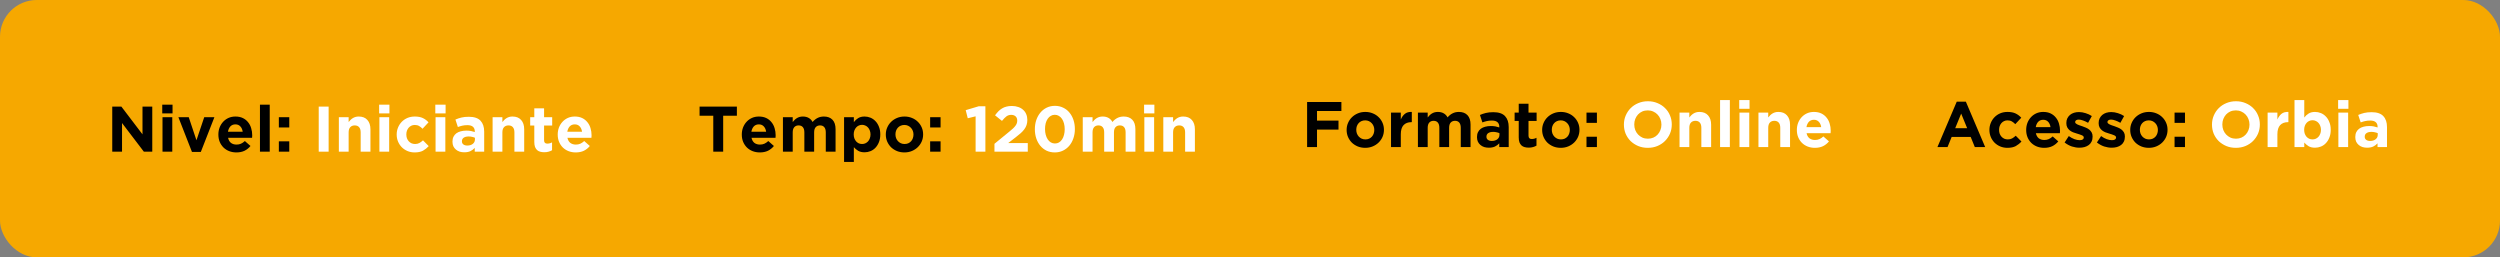 <svg width="1088" height="112" viewBox="0 0 1088 112" fill="none" xmlns="http://www.w3.org/2000/svg">
<rect x="0" y="0" width="1088" height="112" fill="#808080" stroke="none"/>
<rect width="1088" height="112" rx="16" fill="#F6A800"/>
<path d="M66.268 66H62.6L53.108 53.54V66H48.852V46.4H52.828L62.012 58.468V46.4H66.268V66ZM75.089 49.34H70.609V45.56H75.089V49.34ZM74.977 66H70.721V50.992H74.977V66ZM93.31 50.992L87.402 66.112H83.538L77.63 50.992H82.138L85.498 61.044L88.886 50.992H93.31ZM109.763 58.916C109.763 59.121 109.754 59.299 109.735 59.448C109.735 59.597 109.726 59.775 109.707 59.98H99.263C99.469 60.951 99.889 61.688 100.523 62.192C101.177 62.677 101.979 62.92 102.931 62.92C103.641 62.92 104.275 62.799 104.835 62.556C105.395 62.313 105.974 61.921 106.571 61.38L109.007 63.536C108.298 64.413 107.439 65.104 106.431 65.608C105.423 66.093 104.238 66.336 102.875 66.336C101.755 66.336 100.71 66.149 99.739 65.776C98.787 65.403 97.957 64.871 97.247 64.18C96.557 63.489 96.015 62.677 95.623 61.744C95.231 60.792 95.035 59.737 95.035 58.58V58.524C95.035 57.46 95.213 56.452 95.567 55.5C95.941 54.548 96.454 53.717 97.107 53.008C97.761 52.299 98.535 51.739 99.431 51.328C100.346 50.917 101.354 50.712 102.455 50.712C103.706 50.712 104.789 50.936 105.703 51.384C106.618 51.832 107.374 52.439 107.971 53.204C108.587 53.951 109.035 54.819 109.315 55.808C109.614 56.779 109.763 57.796 109.763 58.86V58.916ZM105.619 57.32C105.489 56.368 105.153 55.603 104.611 55.024C104.07 54.427 103.351 54.128 102.455 54.128C101.559 54.128 100.831 54.417 100.271 54.996C99.73 55.575 99.375 56.349 99.207 57.32H105.619ZM117.387 66H113.131V45.56H117.387V66ZM125.892 55.472H121.356V50.992H125.892V55.472ZM125.892 66H121.356V61.52H125.892V66Z" fill="black"/>
<path d="M143.02 66H138.708V46.4H143.02V66ZM161.218 66H156.962V57.628C156.962 56.62 156.738 55.864 156.29 55.36C155.842 54.837 155.208 54.576 154.386 54.576C153.565 54.576 152.912 54.837 152.426 55.36C151.96 55.864 151.726 56.62 151.726 57.628V66H147.47V50.992H151.726V53.12C151.969 52.803 152.23 52.504 152.51 52.224C152.809 51.925 153.136 51.664 153.49 51.44C153.845 51.216 154.237 51.039 154.666 50.908C155.096 50.777 155.581 50.712 156.122 50.712C157.746 50.712 158.997 51.207 159.874 52.196C160.77 53.185 161.218 54.548 161.218 56.284V66ZM169.48 49.34H165V45.56H169.48V49.34ZM169.368 66H165.112V50.992H169.368V66ZM186.581 63.592C185.853 64.395 185.022 65.057 184.089 65.58C183.156 66.084 181.942 66.336 180.449 66.336C179.329 66.336 178.284 66.131 177.313 65.72C176.361 65.309 175.54 64.759 174.849 64.068C174.158 63.359 173.617 62.537 173.225 61.604C172.833 60.652 172.637 59.644 172.637 58.58V58.524C172.637 57.46 172.833 56.452 173.225 55.5C173.617 54.548 174.158 53.717 174.849 53.008C175.54 52.299 176.361 51.739 177.313 51.328C178.284 50.917 179.348 50.712 180.505 50.712C181.924 50.712 183.1 50.936 184.033 51.384C184.966 51.832 185.788 52.448 186.497 53.232L183.893 56.032C183.408 55.528 182.904 55.127 182.381 54.828C181.877 54.529 181.242 54.38 180.477 54.38C179.936 54.38 179.441 54.492 178.993 54.716C178.564 54.921 178.181 55.211 177.845 55.584C177.528 55.957 177.276 56.396 177.089 56.9C176.921 57.385 176.837 57.908 176.837 58.468V58.524C176.837 59.103 176.921 59.644 177.089 60.148C177.276 60.652 177.537 61.091 177.873 61.464C178.209 61.837 178.61 62.136 179.077 62.36C179.544 62.565 180.066 62.668 180.645 62.668C181.354 62.668 181.97 62.528 182.493 62.248C183.034 61.949 183.566 61.557 184.089 61.072L186.581 63.592ZM193.925 49.34H189.445V45.56H193.925V49.34ZM193.813 66H189.557V50.992H193.813V66ZM210.718 66H206.602V64.376C206.08 64.955 205.454 65.421 204.726 65.776C203.998 66.112 203.112 66.28 202.066 66.28C201.357 66.28 200.685 66.187 200.05 66C199.434 65.795 198.893 65.496 198.426 65.104C197.96 64.712 197.586 64.236 197.306 63.676C197.045 63.097 196.914 62.435 196.914 61.688V61.632C196.914 60.811 197.064 60.101 197.362 59.504C197.661 58.907 198.072 58.412 198.594 58.02C199.136 57.628 199.77 57.339 200.498 57.152C201.245 56.947 202.066 56.844 202.962 56.844C203.728 56.844 204.39 56.9 204.95 57.012C205.529 57.124 206.089 57.273 206.63 57.46V57.208C206.63 56.312 206.36 55.631 205.818 55.164C205.277 54.697 204.474 54.464 203.41 54.464C202.589 54.464 201.861 54.539 201.226 54.688C200.61 54.819 199.957 55.015 199.266 55.276L198.202 52.028C199.024 51.673 199.882 51.384 200.778 51.16C201.674 50.936 202.757 50.824 204.026 50.824C206.36 50.824 208.058 51.393 209.122 52.532C210.186 53.671 210.718 55.257 210.718 57.292V66ZM206.686 60.708V59.952C206.313 59.784 205.893 59.653 205.426 59.56C204.978 59.448 204.493 59.392 203.97 59.392C203.056 59.392 202.337 59.569 201.814 59.924C201.292 60.279 201.03 60.792 201.03 61.464V61.52C201.03 62.099 201.245 62.547 201.674 62.864C202.104 63.181 202.664 63.34 203.354 63.34C204.362 63.34 205.165 63.097 205.762 62.612C206.378 62.127 206.686 61.492 206.686 60.708ZM228.129 66H223.873V57.628C223.873 56.62 223.649 55.864 223.201 55.36C222.753 54.837 222.118 54.576 221.297 54.576C220.475 54.576 219.822 54.837 219.337 55.36C218.87 55.864 218.637 56.62 218.637 57.628V66H214.381V50.992H218.637V53.12C218.879 52.803 219.141 52.504 219.421 52.224C219.719 51.925 220.046 51.664 220.401 51.44C220.755 51.216 221.147 51.039 221.577 50.908C222.006 50.777 222.491 50.712 223.033 50.712C224.657 50.712 225.907 51.207 226.785 52.196C227.681 53.185 228.129 54.548 228.129 56.284V66ZM240.254 65.384C239.806 65.645 239.311 65.851 238.77 66C238.229 66.168 237.603 66.252 236.894 66.252C236.241 66.252 235.643 66.177 235.102 66.028C234.579 65.897 234.122 65.655 233.73 65.3C233.357 64.945 233.058 64.488 232.834 63.928C232.629 63.349 232.526 62.621 232.526 61.744V54.632H230.734V50.992H232.526V47.156H236.782V50.992H240.31V54.632H236.782V61.044C236.782 62.015 237.239 62.5 238.154 62.5C238.901 62.5 239.601 62.323 240.254 61.968V65.384ZM257.447 58.916C257.447 59.121 257.438 59.299 257.419 59.448C257.419 59.597 257.41 59.775 257.391 59.98H246.947C247.152 60.951 247.572 61.688 248.207 62.192C248.86 62.677 249.663 62.92 250.615 62.92C251.324 62.92 251.959 62.799 252.519 62.556C253.079 62.313 253.658 61.921 254.255 61.38L256.691 63.536C255.982 64.413 255.123 65.104 254.115 65.608C253.107 66.093 251.922 66.336 250.559 66.336C249.439 66.336 248.394 66.149 247.423 65.776C246.471 65.403 245.64 64.871 244.931 64.18C244.24 63.489 243.699 62.677 243.307 61.744C242.915 60.792 242.719 59.737 242.719 58.58V58.524C242.719 57.46 242.896 56.452 243.251 55.5C243.624 54.548 244.138 53.717 244.791 53.008C245.444 52.299 246.219 51.739 247.115 51.328C248.03 50.917 249.038 50.712 250.139 50.712C251.39 50.712 252.472 50.936 253.387 51.384C254.302 51.832 255.058 52.439 255.655 53.204C256.271 53.951 256.719 54.819 256.999 55.808C257.298 56.779 257.447 57.796 257.447 58.86V58.916ZM253.303 57.32C253.172 56.368 252.836 55.603 252.295 55.024C251.754 54.427 251.035 54.128 250.139 54.128C249.243 54.128 248.515 54.417 247.955 54.996C247.414 55.575 247.059 56.349 246.891 57.32H253.303Z" fill="white"/>
<path d="M320.692 50.376H314.728V66H310.416V50.376H304.452V46.4H320.692V50.376ZM337.56 58.916C337.56 59.121 337.551 59.299 337.532 59.448C337.532 59.597 337.523 59.775 337.504 59.98H327.06C327.266 60.951 327.686 61.688 328.32 62.192C328.974 62.677 329.776 62.92 330.728 62.92C331.438 62.92 332.072 62.799 332.632 62.556C333.192 62.313 333.771 61.921 334.368 61.38L336.804 63.536C336.095 64.413 335.236 65.104 334.228 65.608C333.22 66.093 332.035 66.336 330.672 66.336C329.552 66.336 328.507 66.149 327.536 65.776C326.584 65.403 325.754 64.871 325.044 64.18C324.354 63.489 323.812 62.677 323.42 61.744C323.028 60.792 322.832 59.737 322.832 58.58V58.524C322.832 57.46 323.01 56.452 323.364 55.5C323.738 54.548 324.251 53.717 324.904 53.008C325.558 52.299 326.332 51.739 327.228 51.328C328.143 50.917 329.151 50.712 330.252 50.712C331.503 50.712 332.586 50.936 333.5 51.384C334.415 51.832 335.171 52.439 335.768 53.204C336.384 53.951 336.832 54.819 337.112 55.808C337.411 56.779 337.56 57.796 337.56 58.86V58.916ZM333.416 57.32C333.286 56.368 332.95 55.603 332.408 55.024C331.867 54.427 331.148 54.128 330.252 54.128C329.356 54.128 328.628 54.417 328.068 54.996C327.527 55.575 327.172 56.349 327.004 57.32H333.416ZM363.636 66H359.38V57.628C359.38 56.62 359.165 55.864 358.736 55.36C358.307 54.837 357.691 54.576 356.888 54.576C356.085 54.576 355.451 54.837 354.984 55.36C354.536 55.864 354.312 56.62 354.312 57.628V66H350.056V57.628C350.056 56.62 349.841 55.864 349.412 55.36C348.983 54.837 348.367 54.576 347.564 54.576C346.761 54.576 346.127 54.837 345.66 55.36C345.212 55.864 344.988 56.62 344.988 57.628V66H340.732V50.992H344.988V53.12C345.231 52.803 345.492 52.504 345.772 52.224C346.071 51.925 346.397 51.664 346.752 51.44C347.107 51.216 347.499 51.039 347.928 50.908C348.376 50.777 348.871 50.712 349.412 50.712C350.401 50.712 351.251 50.917 351.96 51.328C352.688 51.739 353.248 52.327 353.64 53.092C354.293 52.308 355.021 51.72 355.824 51.328C356.627 50.917 357.541 50.712 358.568 50.712C360.155 50.712 361.396 51.179 362.292 52.112C363.188 53.045 363.636 54.417 363.636 56.228V66ZM383.102 58.524C383.102 59.775 382.906 60.885 382.514 61.856C382.14 62.808 381.636 63.62 381.002 64.292C380.386 64.945 379.667 65.44 378.846 65.776C378.024 66.112 377.166 66.28 376.27 66.28C375.131 66.28 374.188 66.056 373.442 65.608C372.714 65.16 372.098 64.637 371.594 64.04V70.48H367.338V50.992H371.594V53.148C372.116 52.439 372.742 51.86 373.47 51.412C374.216 50.945 375.15 50.712 376.27 50.712C377.147 50.712 377.996 50.88 378.818 51.216C379.639 51.552 380.367 52.056 381.002 52.728C381.636 53.381 382.14 54.193 382.514 55.164C382.906 56.116 383.102 57.217 383.102 58.468V58.524ZM378.846 58.524V58.468C378.846 57.852 378.743 57.292 378.538 56.788C378.351 56.265 378.09 55.827 377.754 55.472C377.418 55.099 377.026 54.819 376.578 54.632C376.148 54.427 375.682 54.324 375.178 54.324C374.674 54.324 374.198 54.427 373.75 54.632C373.32 54.819 372.938 55.099 372.602 55.472C372.284 55.827 372.023 56.265 371.818 56.788C371.631 57.292 371.538 57.852 371.538 58.468V58.524C371.538 59.14 371.631 59.709 371.818 60.232C372.023 60.736 372.284 61.175 372.602 61.548C372.938 61.903 373.32 62.183 373.75 62.388C374.198 62.575 374.674 62.668 375.178 62.668C375.682 62.668 376.148 62.575 376.578 62.388C377.026 62.183 377.418 61.903 377.754 61.548C378.09 61.175 378.351 60.736 378.538 60.232C378.743 59.728 378.846 59.159 378.846 58.524ZM401.744 58.524C401.744 59.607 401.539 60.624 401.128 61.576C400.717 62.509 400.148 63.331 399.42 64.04C398.692 64.749 397.833 65.309 396.844 65.72C395.855 66.131 394.772 66.336 393.596 66.336C392.439 66.336 391.365 66.14 390.376 65.748C389.387 65.337 388.528 64.787 387.8 64.096C387.091 63.387 386.531 62.565 386.12 61.632C385.709 60.68 385.504 59.663 385.504 58.58V58.524C385.504 57.441 385.709 56.433 386.12 55.5C386.531 54.548 387.1 53.717 387.828 53.008C388.556 52.299 389.415 51.739 390.404 51.328C391.393 50.917 392.476 50.712 393.652 50.712C394.809 50.712 395.883 50.917 396.872 51.328C397.861 51.72 398.711 52.271 399.42 52.98C400.148 53.671 400.717 54.492 401.128 55.444C401.539 56.377 401.744 57.385 401.744 58.468V58.524ZM397.544 58.58V58.524C397.544 57.964 397.451 57.441 397.264 56.956C397.077 56.452 396.807 56.013 396.452 55.64C396.097 55.248 395.677 54.94 395.192 54.716C394.707 54.492 394.175 54.38 393.596 54.38C392.98 54.38 392.429 54.492 391.944 54.716C391.477 54.921 391.076 55.211 390.74 55.584C390.404 55.957 390.143 56.396 389.956 56.9C389.788 57.385 389.704 57.908 389.704 58.468V58.524C389.704 59.084 389.797 59.616 389.984 60.12C390.171 60.605 390.441 61.044 390.796 61.436C391.151 61.809 391.561 62.108 392.028 62.332C392.513 62.556 393.055 62.668 393.652 62.668C394.268 62.668 394.809 62.565 395.276 62.36C395.761 62.136 396.172 61.837 396.508 61.464C396.844 61.091 397.096 60.661 397.264 60.176C397.451 59.672 397.544 59.14 397.544 58.58ZM409.334 55.472H404.798V50.992H409.334V55.472ZM409.334 66H404.798V61.52H409.334V66Z" fill="black"/>
<path d="M420.274 47.94L425.902 46.26H428.842V66H424.586V50.628L421.17 51.468L420.274 47.94ZM440.066 49.984C439.301 49.984 438.619 50.199 438.022 50.628C437.443 51.057 436.79 51.72 436.062 52.616L433.038 50.18C433.523 49.527 434.009 48.948 434.494 48.444C434.998 47.94 435.53 47.52 436.09 47.184C436.669 46.829 437.303 46.568 437.994 46.4C438.685 46.213 439.469 46.12 440.346 46.12C441.391 46.12 442.325 46.269 443.146 46.568C443.986 46.848 444.695 47.259 445.274 47.8C445.871 48.323 446.319 48.957 446.618 49.704C446.935 50.451 447.094 51.281 447.094 52.196C447.094 53.017 446.982 53.755 446.758 54.408C446.553 55.043 446.235 55.649 445.806 56.228C445.395 56.807 444.863 57.385 444.21 57.964C443.557 58.524 442.801 59.14 441.942 59.812L438.75 62.276H447.29V66H432.786V62.584L439.31 57.236C439.926 56.732 440.449 56.284 440.878 55.892C441.307 55.481 441.653 55.099 441.914 54.744C442.194 54.371 442.39 54.016 442.502 53.68C442.633 53.325 442.698 52.943 442.698 52.532C442.698 51.692 442.455 51.057 441.97 50.628C441.485 50.199 440.85 49.984 440.066 49.984ZM467.787 56.172C467.787 57.609 467.573 58.944 467.143 60.176C466.733 61.408 466.145 62.481 465.379 63.396C464.614 64.311 463.69 65.029 462.607 65.552C461.543 66.075 460.358 66.336 459.051 66.336C457.745 66.336 456.55 66.084 455.467 65.58C454.403 65.057 453.489 64.339 452.723 63.424C451.977 62.509 451.398 61.445 450.987 60.232C450.577 59 450.371 57.665 450.371 56.228C450.371 54.809 450.577 53.484 450.987 52.252C451.417 51.001 452.014 49.919 452.779 49.004C453.545 48.089 454.459 47.371 455.523 46.848C456.606 46.325 457.801 46.064 459.107 46.064C460.414 46.064 461.599 46.325 462.663 46.848C463.746 47.352 464.661 48.061 465.407 48.976C466.173 49.891 466.761 50.964 467.171 52.196C467.582 53.428 467.787 54.753 467.787 56.172ZM463.363 56.228C463.363 55.332 463.261 54.501 463.055 53.736C462.85 52.971 462.561 52.308 462.187 51.748C461.814 51.188 461.357 50.749 460.815 50.432C460.293 50.115 459.705 49.956 459.051 49.956C458.398 49.956 457.81 50.115 457.287 50.432C456.765 50.731 456.317 51.16 455.943 51.72C455.57 52.261 455.281 52.915 455.075 53.68C454.889 54.445 454.795 55.276 454.795 56.172C454.795 57.068 454.898 57.899 455.103 58.664C455.309 59.429 455.598 60.092 455.971 60.652C456.345 61.212 456.793 61.651 457.315 61.968C457.857 62.285 458.454 62.444 459.107 62.444C459.761 62.444 460.349 62.295 460.871 61.996C461.394 61.679 461.842 61.24 462.215 60.68C462.589 60.12 462.869 59.467 463.055 58.72C463.261 57.955 463.363 57.124 463.363 56.228ZM494.121 66H489.865V57.628C489.865 56.62 489.65 55.864 489.221 55.36C488.791 54.837 488.175 54.576 487.373 54.576C486.57 54.576 485.935 54.837 485.469 55.36C485.021 55.864 484.797 56.62 484.797 57.628V66H480.541V57.628C480.541 56.62 480.326 55.864 479.897 55.36C479.467 54.837 478.851 54.576 478.049 54.576C477.246 54.576 476.611 54.837 476.145 55.36C475.697 55.864 475.473 56.62 475.473 57.628V66H471.217V50.992H475.473V53.12C475.715 52.803 475.977 52.504 476.257 52.224C476.555 51.925 476.882 51.664 477.237 51.44C477.591 51.216 477.983 51.039 478.413 50.908C478.861 50.777 479.355 50.712 479.897 50.712C480.886 50.712 481.735 50.917 482.445 51.328C483.173 51.739 483.733 52.327 484.125 53.092C484.778 52.308 485.506 51.72 486.309 51.328C487.111 50.917 488.026 50.712 489.053 50.712C490.639 50.712 491.881 51.179 492.777 52.112C493.673 53.045 494.121 54.417 494.121 56.228V66ZM502.386 49.34H497.906V45.56H502.386V49.34ZM502.274 66H498.018V50.992H502.274V66ZM520.019 66H515.763V57.628C515.763 56.62 515.539 55.864 515.091 55.36C514.643 54.837 514.009 54.576 513.187 54.576C512.366 54.576 511.713 54.837 511.227 55.36C510.761 55.864 510.527 56.62 510.527 57.628V66H506.271V50.992H510.527V53.12C510.77 52.803 511.031 52.504 511.311 52.224C511.61 51.925 511.937 51.664 512.291 51.44C512.646 51.216 513.038 51.039 513.467 50.908C513.897 50.777 514.382 50.712 514.923 50.712C516.547 50.712 517.798 51.207 518.675 52.196C519.571 53.185 520.019 54.548 520.019 56.284V66Z" fill="white"/>
<path d="M583.776 48.32H573.164V52.492H582.516V56.412H573.164V64H568.852V44.4H583.776V48.32ZM602.291 56.524C602.291 57.607 602.086 58.624 601.675 59.576C601.264 60.509 600.695 61.331 599.967 62.04C599.239 62.749 598.38 63.309 597.391 63.72C596.402 64.131 595.319 64.336 594.143 64.336C592.986 64.336 591.912 64.14 590.923 63.748C589.934 63.337 589.075 62.787 588.347 62.096C587.638 61.387 587.078 60.565 586.667 59.632C586.256 58.68 586.051 57.663 586.051 56.58V56.524C586.051 55.441 586.256 54.433 586.667 53.5C587.078 52.548 587.647 51.717 588.375 51.008C589.103 50.299 589.962 49.739 590.951 49.328C591.94 48.917 593.023 48.712 594.199 48.712C595.356 48.712 596.43 48.917 597.419 49.328C598.408 49.72 599.258 50.271 599.967 50.98C600.695 51.671 601.264 52.492 601.675 53.444C602.086 54.377 602.291 55.385 602.291 56.468V56.524ZM598.091 56.58V56.524C598.091 55.964 597.998 55.441 597.811 54.956C597.624 54.452 597.354 54.013 596.999 53.64C596.644 53.248 596.224 52.94 595.739 52.716C595.254 52.492 594.722 52.38 594.143 52.38C593.527 52.38 592.976 52.492 592.491 52.716C592.024 52.921 591.623 53.211 591.287 53.584C590.951 53.957 590.69 54.396 590.503 54.9C590.335 55.385 590.251 55.908 590.251 56.468V56.524C590.251 57.084 590.344 57.616 590.531 58.12C590.718 58.605 590.988 59.044 591.343 59.436C591.698 59.809 592.108 60.108 592.575 60.332C593.06 60.556 593.602 60.668 594.199 60.668C594.815 60.668 595.356 60.565 595.823 60.36C596.308 60.136 596.719 59.837 597.055 59.464C597.391 59.091 597.643 58.661 597.811 58.176C597.998 57.672 598.091 57.14 598.091 56.58ZM614.417 53.164H614.193C612.774 53.164 611.654 53.593 610.833 54.452C610.03 55.311 609.629 56.645 609.629 58.456V64H605.373V48.992H609.629V52.016C610.058 50.989 610.646 50.168 611.393 49.552C612.139 48.936 613.147 48.656 614.417 48.712V53.164ZM639.98 64H635.724V55.628C635.724 54.62 635.509 53.864 635.08 53.36C634.651 52.837 634.035 52.576 633.232 52.576C632.429 52.576 631.795 52.837 631.328 53.36C630.88 53.864 630.656 54.62 630.656 55.628V64H626.4V55.628C626.4 54.62 626.185 53.864 625.756 53.36C625.327 52.837 624.711 52.576 623.908 52.576C623.105 52.576 622.471 52.837 622.004 53.36C621.556 53.864 621.332 54.62 621.332 55.628V64H617.076V48.992H621.332V51.12C621.575 50.803 621.836 50.504 622.116 50.224C622.415 49.925 622.741 49.664 623.096 49.44C623.451 49.216 623.843 49.039 624.272 48.908C624.72 48.777 625.215 48.712 625.756 48.712C626.745 48.712 627.595 48.917 628.304 49.328C629.032 49.739 629.592 50.327 629.984 51.092C630.637 50.308 631.365 49.72 632.168 49.328C632.971 48.917 633.885 48.712 634.912 48.712C636.499 48.712 637.74 49.179 638.636 50.112C639.532 51.045 639.98 52.417 639.98 54.228V64ZM656.589 64H652.473V62.376C651.951 62.955 651.325 63.421 650.597 63.776C649.869 64.112 648.983 64.28 647.937 64.28C647.228 64.28 646.556 64.187 645.921 64C645.305 63.795 644.764 63.496 644.297 63.104C643.831 62.712 643.457 62.236 643.177 61.676C642.916 61.097 642.785 60.435 642.785 59.688V59.632C642.785 58.811 642.935 58.101 643.233 57.504C643.532 56.907 643.943 56.412 644.465 56.02C645.007 55.628 645.641 55.339 646.369 55.152C647.116 54.947 647.937 54.844 648.833 54.844C649.599 54.844 650.261 54.9 650.821 55.012C651.4 55.124 651.96 55.273 652.501 55.46V55.208C652.501 54.312 652.231 53.631 651.689 53.164C651.148 52.697 650.345 52.464 649.281 52.464C648.46 52.464 647.732 52.539 647.097 52.688C646.481 52.819 645.828 53.015 645.137 53.276L644.073 50.028C644.895 49.673 645.753 49.384 646.649 49.16C647.545 48.936 648.628 48.824 649.897 48.824C652.231 48.824 653.929 49.393 654.993 50.532C656.057 51.671 656.589 53.257 656.589 55.292V64ZM652.557 58.708V57.952C652.184 57.784 651.764 57.653 651.297 57.56C650.849 57.448 650.364 57.392 649.841 57.392C648.927 57.392 648.208 57.569 647.685 57.924C647.163 58.279 646.901 58.792 646.901 59.464V59.52C646.901 60.099 647.116 60.547 647.545 60.864C647.975 61.181 648.535 61.34 649.225 61.34C650.233 61.34 651.036 61.097 651.633 60.612C652.249 60.127 652.557 59.492 652.557 58.708ZM668.68 63.384C668.232 63.645 667.737 63.851 667.196 64C666.654 64.168 666.029 64.252 665.32 64.252C664.666 64.252 664.069 64.177 663.528 64.028C663.005 63.897 662.548 63.655 662.156 63.3C661.782 62.945 661.484 62.488 661.26 61.928C661.054 61.349 660.952 60.621 660.952 59.744V52.632H659.16V48.992H660.952V45.156H665.208V48.992H668.736V52.632H665.208V59.044C665.208 60.015 665.665 60.5 666.58 60.5C667.326 60.5 668.026 60.323 668.68 59.968V63.384ZM687.385 56.524C687.385 57.607 687.179 58.624 686.769 59.576C686.358 60.509 685.789 61.331 685.061 62.04C684.333 62.749 683.474 63.309 682.485 63.72C681.495 64.131 680.413 64.336 679.237 64.336C678.079 64.336 677.006 64.14 676.017 63.748C675.027 63.337 674.169 62.787 673.441 62.096C672.731 61.387 672.171 60.565 671.761 59.632C671.35 58.68 671.145 57.663 671.145 56.58V56.524C671.145 55.441 671.35 54.433 671.761 53.5C672.171 52.548 672.741 51.717 673.469 51.008C674.197 50.299 675.055 49.739 676.045 49.328C677.034 48.917 678.117 48.712 679.293 48.712C680.45 48.712 681.523 48.917 682.513 49.328C683.502 49.72 684.351 50.271 685.061 50.98C685.789 51.671 686.358 52.492 686.769 53.444C687.179 54.377 687.385 55.385 687.385 56.468V56.524ZM683.185 56.58V56.524C683.185 55.964 683.091 55.441 682.905 54.956C682.718 54.452 682.447 54.013 682.093 53.64C681.738 53.248 681.318 52.94 680.833 52.716C680.347 52.492 679.815 52.38 679.237 52.38C678.621 52.38 678.07 52.492 677.585 52.716C677.118 52.921 676.717 53.211 676.381 53.584C676.045 53.957 675.783 54.396 675.597 54.9C675.429 55.385 675.345 55.908 675.345 56.468V56.524C675.345 57.084 675.438 57.616 675.625 58.12C675.811 58.605 676.082 59.044 676.437 59.436C676.791 59.809 677.202 60.108 677.669 60.332C678.154 60.556 678.695 60.668 679.293 60.668C679.909 60.668 680.45 60.565 680.917 60.36C681.402 60.136 681.813 59.837 682.149 59.464C682.485 59.091 682.737 58.661 682.905 58.176C683.091 57.672 683.185 57.14 683.185 56.58ZM694.975 53.472H690.439V48.992H694.975V53.472ZM694.975 64H690.439V59.52H694.975V64Z" fill="black"/>
<path d="M727.558 54.2C727.558 55.6 727.297 56.916 726.774 58.148C726.252 59.361 725.524 60.435 724.59 61.368C723.676 62.283 722.574 63.011 721.286 63.552C720.017 64.075 718.626 64.336 717.114 64.336C715.602 64.336 714.212 64.075 712.942 63.552C711.673 63.011 710.572 62.292 709.638 61.396C708.724 60.481 708.005 59.417 707.482 58.204C706.978 56.972 706.726 55.656 706.726 54.256V54.2C706.726 52.8 706.988 51.493 707.51 50.28C708.033 49.048 708.752 47.975 709.666 47.06C710.6 46.127 711.701 45.399 712.97 44.876C714.258 44.335 715.658 44.064 717.17 44.064C718.682 44.064 720.073 44.335 721.342 44.876C722.612 45.399 723.704 46.117 724.618 47.032C725.552 47.928 726.27 48.992 726.774 50.224C727.297 51.437 727.558 52.744 727.558 54.144V54.2ZM723.05 54.256V54.2C723.05 53.36 722.901 52.567 722.602 51.82C722.322 51.073 721.912 50.42 721.37 49.86C720.848 49.3 720.222 48.861 719.494 48.544C718.766 48.208 717.973 48.04 717.114 48.04C716.237 48.04 715.434 48.199 714.706 48.516C713.997 48.833 713.381 49.272 712.858 49.832C712.354 50.392 711.953 51.045 711.654 51.792C711.374 52.52 711.234 53.304 711.234 54.144V54.2C711.234 55.04 711.374 55.833 711.654 56.58C711.953 57.327 712.364 57.98 712.886 58.54C713.428 59.1 714.053 59.548 714.762 59.884C715.49 60.201 716.293 60.36 717.17 60.36C718.029 60.36 718.822 60.201 719.55 59.884C720.278 59.567 720.894 59.128 721.398 58.568C721.921 58.008 722.322 57.364 722.602 56.636C722.901 55.889 723.05 55.096 723.05 54.256ZM744.683 64H740.427V55.628C740.427 54.62 740.203 53.864 739.755 53.36C739.307 52.837 738.673 52.576 737.851 52.576C737.03 52.576 736.377 52.837 735.891 53.36C735.425 53.864 735.191 54.62 735.191 55.628V64H730.935V48.992H735.191V51.12C735.434 50.803 735.695 50.504 735.975 50.224C736.274 49.925 736.601 49.664 736.955 49.44C737.31 49.216 737.702 49.039 738.131 48.908C738.561 48.777 739.046 48.712 739.587 48.712C741.211 48.712 742.462 49.207 743.339 50.196C744.235 51.185 744.683 52.548 744.683 54.284V64ZM752.833 64H748.577V43.56H752.833V64ZM761.394 47.34H756.914V43.56H761.394V47.34ZM761.282 64H757.026V48.992H761.282V64ZM779.027 64H774.771V55.628C774.771 54.62 774.547 53.864 774.099 53.36C773.651 52.837 773.016 52.576 772.195 52.576C771.374 52.576 770.72 52.837 770.235 53.36C769.768 53.864 769.535 54.62 769.535 55.628V64H765.279V48.992H769.535V51.12C769.778 50.803 770.039 50.504 770.319 50.224C770.618 49.925 770.944 49.664 771.299 49.44C771.654 49.216 772.046 49.039 772.475 48.908C772.904 48.777 773.39 48.712 773.931 48.712C775.555 48.712 776.806 49.207 777.683 50.196C778.579 51.185 779.027 52.548 779.027 54.284V64ZM796.724 56.916C796.724 57.121 796.715 57.299 796.696 57.448C796.696 57.597 796.687 57.775 796.668 57.98H786.224C786.43 58.951 786.85 59.688 787.484 60.192C788.138 60.677 788.94 60.92 789.892 60.92C790.602 60.92 791.236 60.799 791.796 60.556C792.356 60.313 792.935 59.921 793.532 59.38L795.968 61.536C795.259 62.413 794.4 63.104 793.392 63.608C792.384 64.093 791.199 64.336 789.836 64.336C788.716 64.336 787.671 64.149 786.7 63.776C785.748 63.403 784.918 62.871 784.208 62.18C783.518 61.489 782.976 60.677 782.584 59.744C782.192 58.792 781.996 57.737 781.996 56.58V56.524C781.996 55.46 782.174 54.452 782.528 53.5C782.902 52.548 783.415 51.717 784.068 51.008C784.722 50.299 785.496 49.739 786.392 49.328C787.307 48.917 788.315 48.712 789.416 48.712C790.667 48.712 791.75 48.936 792.664 49.384C793.579 49.832 794.335 50.439 794.932 51.204C795.548 51.951 795.996 52.819 796.276 53.808C796.575 54.779 796.724 55.796 796.724 56.86V56.916ZM792.58 55.32C792.45 54.368 792.114 53.603 791.572 53.024C791.031 52.427 790.312 52.128 789.416 52.128C788.52 52.128 787.792 52.417 787.232 52.996C786.691 53.575 786.336 54.349 786.168 55.32H792.58Z" fill="white"/>
<path d="M863.948 64H859.44L857.648 59.604H849.36L847.568 64H843.172L851.572 44.26H855.548L863.948 64ZM856.108 55.796L853.504 49.44L850.9 55.796H856.108ZM879.741 61.592C879.013 62.395 878.182 63.057 877.249 63.58C876.316 64.084 875.102 64.336 873.609 64.336C872.489 64.336 871.444 64.131 870.473 63.72C869.521 63.309 868.7 62.759 868.009 62.068C867.318 61.359 866.777 60.537 866.385 59.604C865.993 58.652 865.797 57.644 865.797 56.58V56.524C865.797 55.46 865.993 54.452 866.385 53.5C866.777 52.548 867.318 51.717 868.009 51.008C868.7 50.299 869.521 49.739 870.473 49.328C871.444 48.917 872.508 48.712 873.665 48.712C875.084 48.712 876.26 48.936 877.193 49.384C878.126 49.832 878.948 50.448 879.657 51.232L877.053 54.032C876.568 53.528 876.064 53.127 875.541 52.828C875.037 52.529 874.402 52.38 873.637 52.38C873.096 52.38 872.601 52.492 872.153 52.716C871.724 52.921 871.341 53.211 871.005 53.584C870.688 53.957 870.436 54.396 870.249 54.9C870.081 55.385 869.997 55.908 869.997 56.468V56.524C869.997 57.103 870.081 57.644 870.249 58.148C870.436 58.652 870.697 59.091 871.033 59.464C871.369 59.837 871.77 60.136 872.237 60.36C872.704 60.565 873.226 60.668 873.805 60.668C874.514 60.668 875.13 60.528 875.653 60.248C876.194 59.949 876.726 59.557 877.249 59.072L879.741 61.592ZM896.521 56.916C896.521 57.121 896.512 57.299 896.493 57.448C896.493 57.597 896.484 57.775 896.465 57.98H886.021C886.227 58.951 886.647 59.688 887.281 60.192C887.935 60.677 888.737 60.92 889.689 60.92C890.399 60.92 891.033 60.799 891.593 60.556C892.153 60.313 892.732 59.921 893.329 59.38L895.765 61.536C895.056 62.413 894.197 63.104 893.189 63.608C892.181 64.093 890.996 64.336 889.633 64.336C888.513 64.336 887.468 64.149 886.497 63.776C885.545 63.403 884.715 62.871 884.005 62.18C883.315 61.489 882.773 60.677 882.381 59.744C881.989 58.792 881.793 57.737 881.793 56.58V56.524C881.793 55.46 881.971 54.452 882.325 53.5C882.699 52.548 883.212 51.717 883.865 51.008C884.519 50.299 885.293 49.739 886.189 49.328C887.104 48.917 888.112 48.712 889.213 48.712C890.464 48.712 891.547 48.936 892.461 49.384C893.376 49.832 894.132 50.439 894.729 51.204C895.345 51.951 895.793 52.819 896.073 53.808C896.372 54.779 896.521 55.796 896.521 56.86V56.916ZM892.377 55.32C892.247 54.368 891.911 53.603 891.369 53.024C890.828 52.427 890.109 52.128 889.213 52.128C888.317 52.128 887.589 52.417 887.029 52.996C886.488 53.575 886.133 54.349 885.965 55.32H892.377ZM910.697 59.436C910.697 60.276 910.548 61.004 910.249 61.62C909.969 62.217 909.568 62.712 909.045 63.104C908.522 63.496 907.906 63.795 907.197 64C906.506 64.187 905.76 64.28 904.957 64.28C903.893 64.28 902.801 64.103 901.681 63.748C900.58 63.375 899.525 62.796 898.517 62.012L900.337 59.212C901.158 59.809 901.97 60.257 902.773 60.556C903.594 60.855 904.36 61.004 905.069 61.004C905.685 61.004 906.133 60.901 906.413 60.696C906.712 60.491 906.861 60.22 906.861 59.884V59.828C906.861 59.604 906.777 59.408 906.609 59.24C906.441 59.072 906.208 58.932 905.909 58.82C905.629 58.689 905.302 58.568 904.929 58.456C904.556 58.344 904.164 58.223 903.753 58.092C903.23 57.943 902.698 57.765 902.157 57.56C901.634 57.336 901.158 57.056 900.729 56.72C900.3 56.365 899.945 55.936 899.665 55.432C899.404 54.928 899.273 54.312 899.273 53.584V53.528C899.273 52.763 899.413 52.091 899.693 51.512C899.992 50.915 900.384 50.411 900.869 50C901.373 49.589 901.952 49.281 902.605 49.076C903.277 48.871 903.996 48.768 904.761 48.768C905.713 48.768 906.674 48.927 907.645 49.244C908.634 49.543 909.54 49.963 910.361 50.504L908.737 53.444C907.99 53.015 907.262 52.679 906.553 52.436C905.844 52.175 905.218 52.044 904.677 52.044C904.154 52.044 903.762 52.147 903.501 52.352C903.24 52.539 903.109 52.781 903.109 53.08V53.136C903.109 53.341 903.193 53.528 903.361 53.696C903.529 53.845 903.753 53.995 904.033 54.144C904.313 54.275 904.63 54.405 904.985 54.536C905.358 54.667 905.75 54.797 906.161 54.928C906.684 55.096 907.216 55.301 907.757 55.544C908.298 55.768 908.784 56.048 909.213 56.384C909.642 56.72 909.997 57.131 910.277 57.616C910.557 58.101 910.697 58.689 910.697 59.38V59.436ZM924.752 59.436C924.752 60.276 924.602 61.004 924.304 61.62C924.024 62.217 923.622 62.712 923.1 63.104C922.577 63.496 921.961 63.795 921.252 64C920.561 64.187 919.814 64.28 919.012 64.28C917.948 64.28 916.856 64.103 915.736 63.748C914.634 63.375 913.58 62.796 912.572 62.012L914.392 59.212C915.213 59.809 916.025 60.257 916.828 60.556C917.649 60.855 918.414 61.004 919.124 61.004C919.74 61.004 920.188 60.901 920.468 60.696C920.766 60.491 920.916 60.22 920.916 59.884V59.828C920.916 59.604 920.832 59.408 920.664 59.24C920.496 59.072 920.262 58.932 919.964 58.82C919.684 58.689 919.357 58.568 918.984 58.456C918.61 58.344 918.218 58.223 917.808 58.092C917.285 57.943 916.753 57.765 916.212 57.56C915.689 57.336 915.213 57.056 914.784 56.72C914.354 56.365 914 55.936 913.72 55.432C913.458 54.928 913.328 54.312 913.328 53.584V53.528C913.328 52.763 913.468 52.091 913.748 51.512C914.046 50.915 914.438 50.411 914.924 50C915.428 49.589 916.006 49.281 916.66 49.076C917.332 48.871 918.05 48.768 918.816 48.768C919.768 48.768 920.729 48.927 921.7 49.244C922.689 49.543 923.594 49.963 924.416 50.504L922.792 53.444C922.045 53.015 921.317 52.679 920.608 52.436C919.898 52.175 919.273 52.044 918.732 52.044C918.209 52.044 917.817 52.147 917.556 52.352C917.294 52.539 917.164 52.781 917.164 53.08V53.136C917.164 53.341 917.248 53.528 917.416 53.696C917.584 53.845 917.808 53.995 918.088 54.144C918.368 54.275 918.685 54.405 919.04 54.536C919.413 54.667 919.805 54.797 920.216 54.928C920.738 55.096 921.27 55.301 921.812 55.544C922.353 55.768 922.838 56.048 923.268 56.384C923.697 56.72 924.052 57.131 924.332 57.616C924.612 58.101 924.752 58.689 924.752 59.38V59.436ZM943.314 56.524C943.314 57.607 943.109 58.624 942.698 59.576C942.288 60.509 941.718 61.331 940.99 62.04C940.262 62.749 939.404 63.309 938.414 63.72C937.425 64.131 936.342 64.336 935.166 64.336C934.009 64.336 932.936 64.14 931.946 63.748C930.957 63.337 930.098 62.787 929.37 62.096C928.661 61.387 928.101 60.565 927.69 59.632C927.28 58.68 927.074 57.663 927.074 56.58V56.524C927.074 55.441 927.28 54.433 927.69 53.5C928.101 52.548 928.67 51.717 929.398 51.008C930.126 50.299 930.985 49.739 931.974 49.328C932.964 48.917 934.046 48.712 935.222 48.712C936.38 48.712 937.453 48.917 938.442 49.328C939.432 49.72 940.281 50.271 940.99 50.98C941.718 51.671 942.288 52.492 942.698 53.444C943.109 54.377 943.314 55.385 943.314 56.468V56.524ZM939.114 56.58V56.524C939.114 55.964 939.021 55.441 938.834 54.956C938.648 54.452 938.377 54.013 938.022 53.64C937.668 53.248 937.248 52.94 936.762 52.716C936.277 52.492 935.745 52.38 935.166 52.38C934.55 52.38 934 52.492 933.514 52.716C933.048 52.921 932.646 53.211 932.31 53.584C931.974 53.957 931.713 54.396 931.526 54.9C931.358 55.385 931.274 55.908 931.274 56.468V56.524C931.274 57.084 931.368 57.616 931.554 58.12C931.741 58.605 932.012 59.044 932.366 59.436C932.721 59.809 933.132 60.108 933.598 60.332C934.084 60.556 934.625 60.668 935.222 60.668C935.838 60.668 936.38 60.565 936.846 60.36C937.332 60.136 937.742 59.837 938.078 59.464C938.414 59.091 938.666 58.661 938.834 58.176C939.021 57.672 939.114 57.14 939.114 56.58ZM950.904 53.472H946.368V48.992H950.904V53.472ZM950.904 64H946.368V59.52H950.904V64Z" fill="black"/>
<path d="M983.488 54.2C983.488 55.6 983.227 56.916 982.704 58.148C982.181 59.361 981.453 60.435 980.52 61.368C979.605 62.283 978.504 63.011 977.216 63.552C975.947 64.075 974.556 64.336 973.044 64.336C971.532 64.336 970.141 64.075 968.872 63.552C967.603 63.011 966.501 62.292 965.568 61.396C964.653 60.481 963.935 59.417 963.412 58.204C962.908 56.972 962.656 55.656 962.656 54.256V54.2C962.656 52.8 962.917 51.493 963.44 50.28C963.963 49.048 964.681 47.975 965.596 47.06C966.529 46.127 967.631 45.399 968.9 44.876C970.188 44.335 971.588 44.064 973.1 44.064C974.612 44.064 976.003 44.335 977.272 44.876C978.541 45.399 979.633 46.117 980.548 47.032C981.481 47.928 982.2 48.992 982.704 50.224C983.227 51.437 983.488 52.744 983.488 54.144V54.2ZM978.98 54.256V54.2C978.98 53.36 978.831 52.567 978.532 51.82C978.252 51.073 977.841 50.42 977.3 49.86C976.777 49.3 976.152 48.861 975.424 48.544C974.696 48.208 973.903 48.04 973.044 48.04C972.167 48.04 971.364 48.199 970.636 48.516C969.927 48.833 969.311 49.272 968.788 49.832C968.284 50.392 967.883 51.045 967.584 51.792C967.304 52.52 967.164 53.304 967.164 54.144V54.2C967.164 55.04 967.304 55.833 967.584 56.58C967.883 57.327 968.293 57.98 968.816 58.54C969.357 59.1 969.983 59.548 970.692 59.884C971.42 60.201 972.223 60.36 973.1 60.36C973.959 60.36 974.752 60.201 975.48 59.884C976.208 59.567 976.824 59.128 977.328 58.568C977.851 58.008 978.252 57.364 978.532 56.636C978.831 55.889 978.98 55.096 978.98 54.256ZM995.909 53.164H995.685C994.266 53.164 993.146 53.593 992.325 54.452C991.522 55.311 991.121 56.645 991.121 58.456V64H986.865V48.992H991.121V52.016C991.55 50.989 992.138 50.168 992.885 49.552C993.632 48.936 994.64 48.656 995.909 48.712V53.164ZM1014.33 56.524C1014.33 57.775 1014.14 58.885 1013.74 59.856C1013.37 60.808 1012.87 61.62 1012.23 62.292C1011.62 62.945 1010.9 63.44 1010.08 63.776C1009.25 64.112 1008.4 64.28 1007.5 64.28C1006.36 64.28 1005.42 64.056 1004.67 63.608C1003.94 63.16 1003.33 62.637 1002.82 62.04V64H998.568V43.56H1002.82V51.148C1003.35 50.439 1003.97 49.86 1004.7 49.412C1005.45 48.945 1006.38 48.712 1007.5 48.712C1008.38 48.712 1009.23 48.88 1010.05 49.216C1010.87 49.552 1011.6 50.056 1012.23 50.728C1012.87 51.381 1013.37 52.193 1013.74 53.164C1014.14 54.116 1014.33 55.217 1014.33 56.468V56.524ZM1010.08 56.524V56.468C1010.08 55.852 1009.97 55.292 1009.77 54.788C1009.58 54.265 1009.32 53.827 1008.98 53.472C1008.65 53.099 1008.26 52.819 1007.81 52.632C1007.38 52.427 1006.91 52.324 1006.41 52.324C1005.9 52.324 1005.43 52.427 1004.98 52.632C1004.55 52.819 1004.17 53.099 1003.83 53.472C1003.51 53.827 1003.25 54.265 1003.05 54.788C1002.86 55.292 1002.77 55.852 1002.77 56.468V56.524C1002.77 57.14 1002.86 57.709 1003.05 58.232C1003.25 58.736 1003.51 59.175 1003.83 59.548C1004.17 59.903 1004.55 60.183 1004.98 60.388C1005.43 60.575 1005.9 60.668 1006.41 60.668C1006.91 60.668 1007.38 60.575 1007.81 60.388C1008.26 60.183 1008.65 59.903 1008.98 59.548C1009.32 59.175 1009.58 58.736 1009.77 58.232C1009.97 57.728 1010.08 57.159 1010.08 56.524ZM1022.03 47.34H1017.55V43.56H1022.03V47.34ZM1021.91 64H1017.66V48.992H1021.91V64ZM1038.82 64H1034.7V62.376C1034.18 62.955 1033.56 63.421 1032.83 63.776C1032.1 64.112 1031.21 64.28 1030.17 64.28C1029.46 64.28 1028.79 64.187 1028.15 64C1027.54 63.795 1026.99 63.496 1026.53 63.104C1026.06 62.712 1025.69 62.236 1025.41 61.676C1025.15 61.097 1025.02 60.435 1025.02 59.688V59.632C1025.02 58.811 1025.17 58.101 1025.46 57.504C1025.76 56.907 1026.17 56.412 1026.7 56.02C1027.24 55.628 1027.87 55.339 1028.6 55.152C1029.35 54.947 1030.17 54.844 1031.06 54.844C1031.83 54.844 1032.49 54.9 1033.05 55.012C1033.63 55.124 1034.19 55.273 1034.73 55.46V55.208C1034.73 54.312 1034.46 53.631 1033.92 53.164C1033.38 52.697 1032.58 52.464 1031.51 52.464C1030.69 52.464 1029.96 52.539 1029.33 52.688C1028.71 52.819 1028.06 53.015 1027.37 53.276L1026.3 50.028C1027.13 49.673 1027.98 49.384 1028.88 49.16C1029.78 48.936 1030.86 48.824 1032.13 48.824C1034.46 48.824 1036.16 49.393 1037.22 50.532C1038.29 51.671 1038.82 53.257 1038.82 55.292V64ZM1034.79 58.708V57.952C1034.41 57.784 1033.99 57.653 1033.53 57.56C1033.08 57.448 1032.59 57.392 1032.07 57.392C1031.16 57.392 1030.44 57.569 1029.92 57.924C1029.39 58.279 1029.13 58.792 1029.13 59.464V59.52C1029.13 60.099 1029.35 60.547 1029.78 60.864C1030.21 61.181 1030.77 61.34 1031.46 61.34C1032.46 61.34 1033.27 61.097 1033.86 60.612C1034.48 60.127 1034.79 59.492 1034.79 58.708Z" fill="white"/>
</svg>
